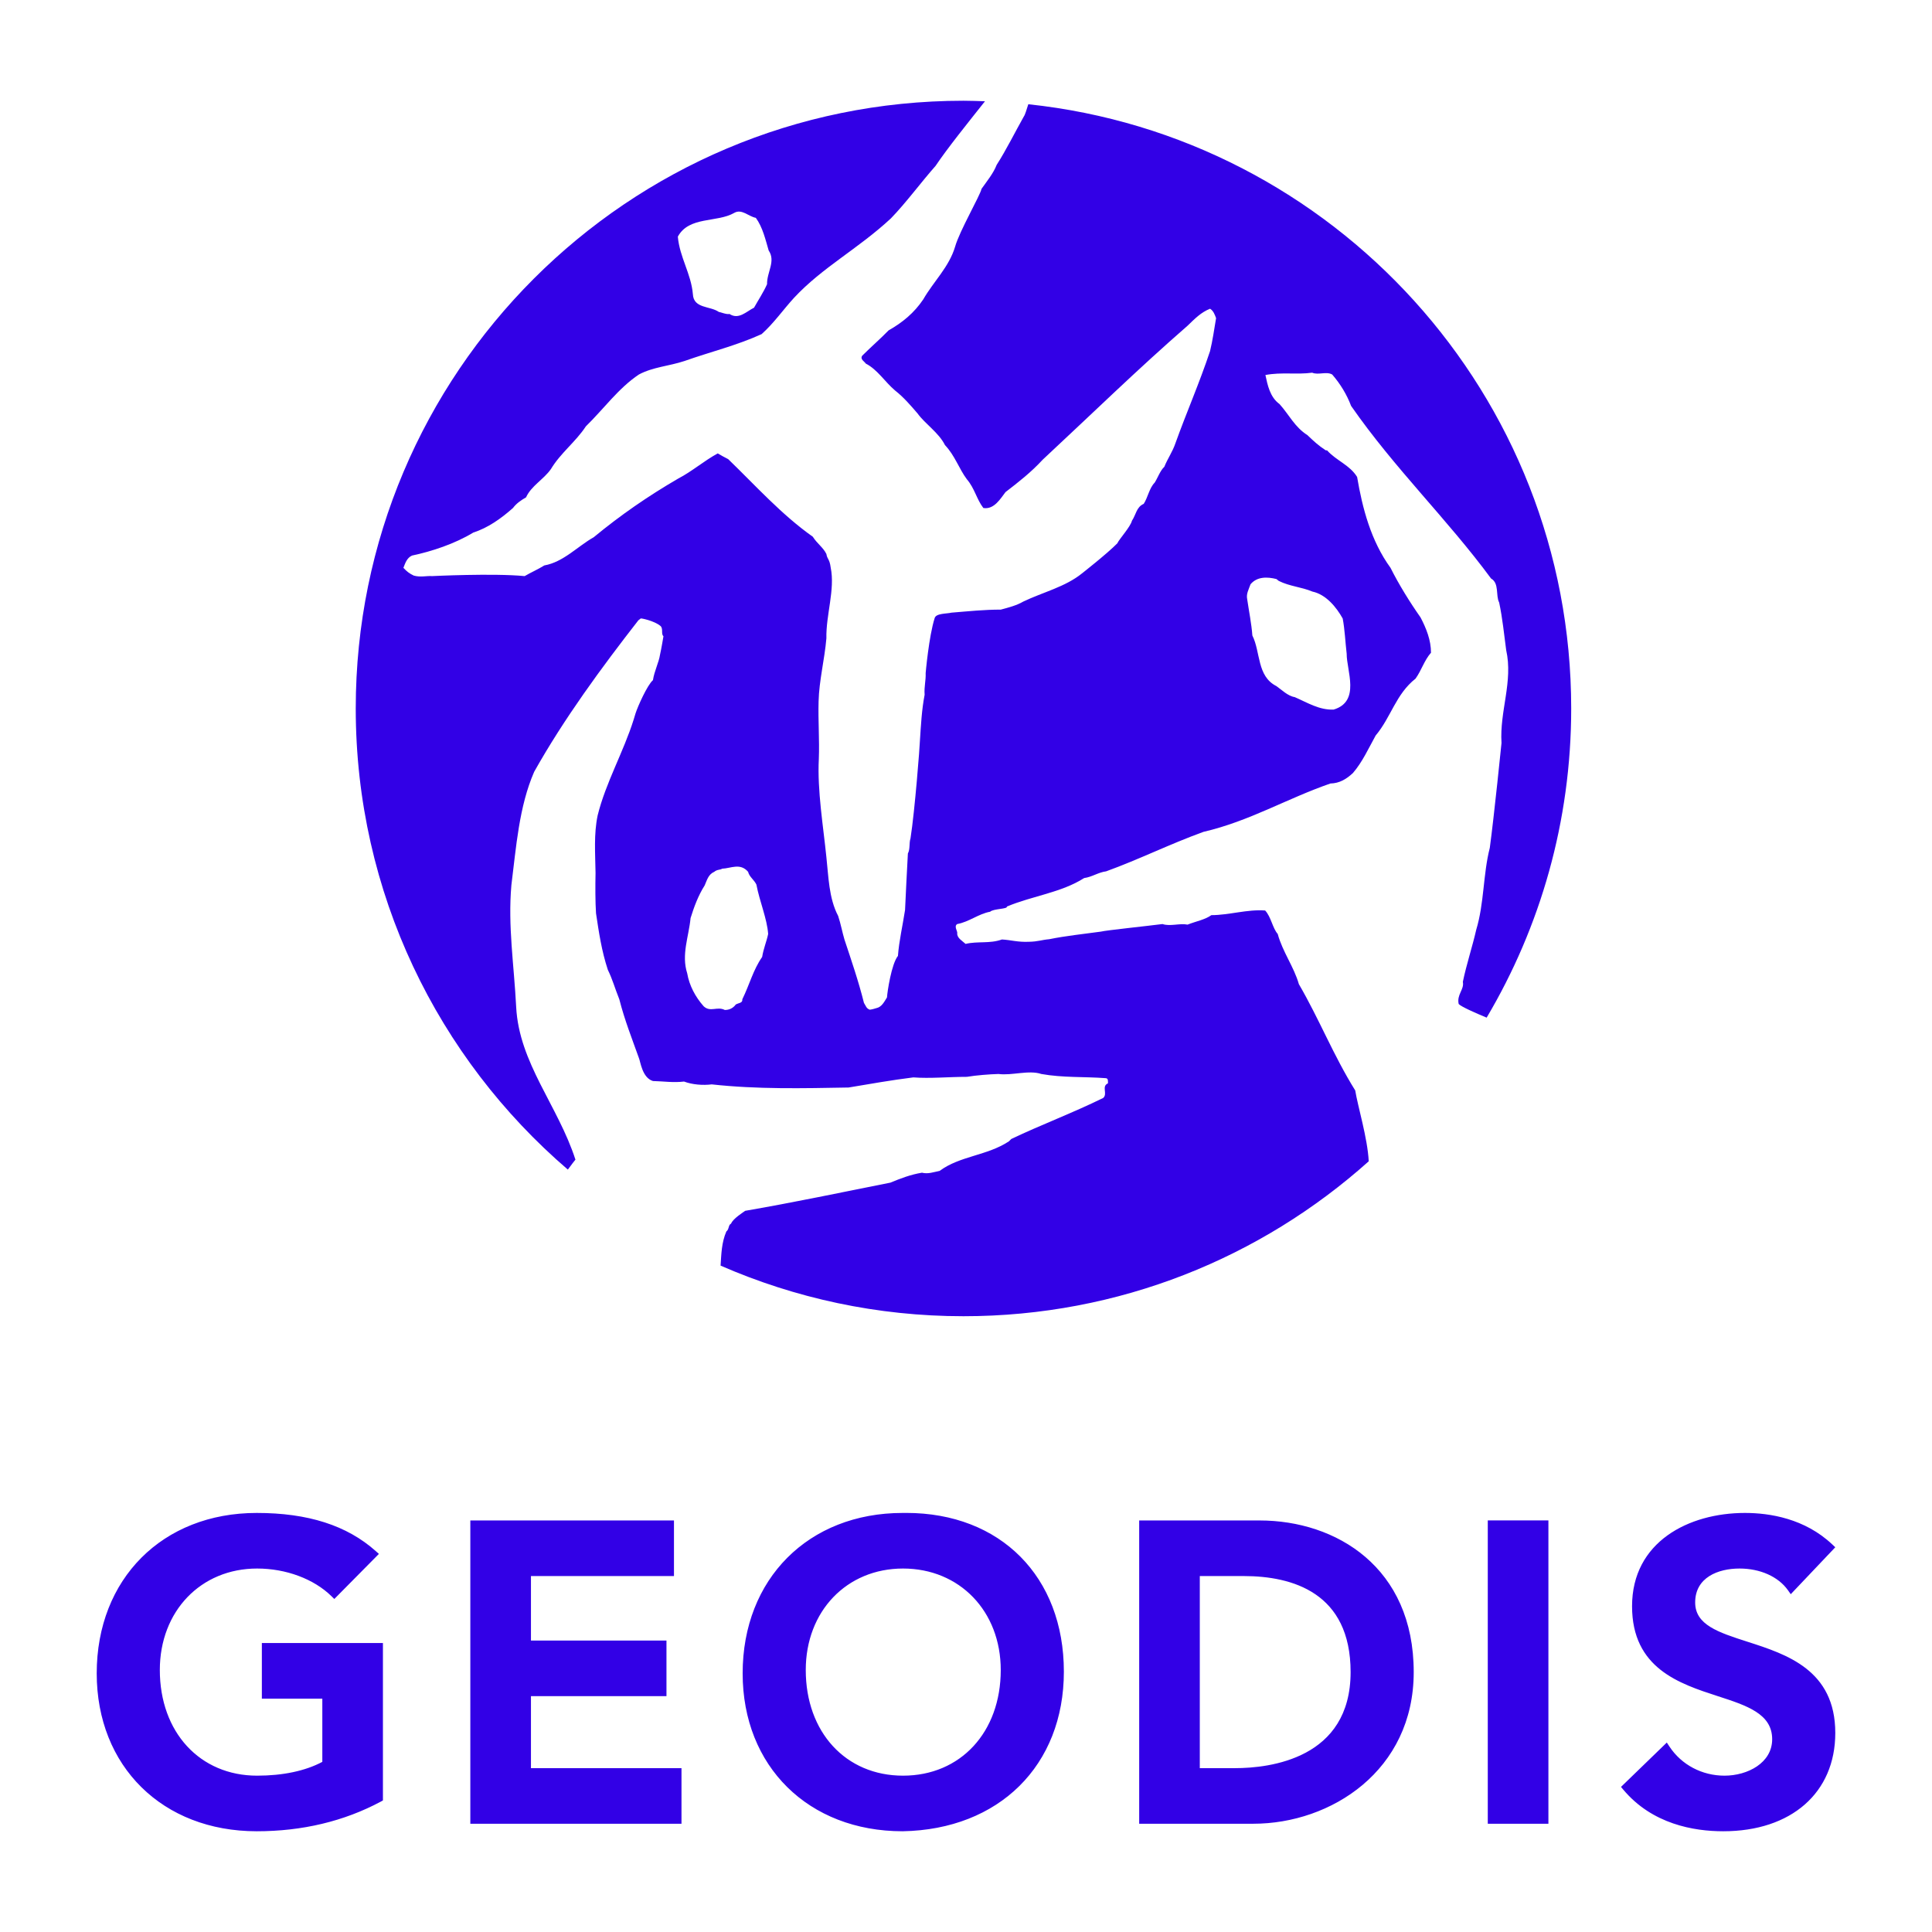 <?xml version="1.0" encoding="UTF-8"?> <svg xmlns="http://www.w3.org/2000/svg" width="84" height="84" viewBox="0 0 84 84" fill="none"><path d="M44.709 4.532C44.631 4.771 44.573 4.984 44.513 5.067C44.13 5.748 43.742 6.532 43.334 7.167C43.187 7.543 42.914 7.871 42.675 8.211C42.618 8.496 41.715 10.049 41.527 10.723C41.266 11.608 40.585 12.243 40.142 13.016C39.747 13.605 39.235 14.025 38.634 14.365C38.281 14.728 37.861 15.092 37.486 15.467C37.385 15.625 37.589 15.717 37.643 15.808C38.155 16.071 38.473 16.604 38.918 16.98C39.291 17.271 39.611 17.648 39.893 17.975C40.221 18.431 40.813 18.807 41.086 19.352C41.517 19.805 41.698 20.384 42.037 20.837C42.379 21.235 42.459 21.703 42.754 22.087C43.229 22.167 43.514 21.656 43.718 21.395C44.266 20.975 44.843 20.523 45.333 19.988C47.522 17.952 49.442 16.071 51.634 14.161C51.954 13.853 52.213 13.583 52.611 13.423C52.761 13.515 52.817 13.684 52.873 13.832C52.791 14.32 52.722 14.808 52.611 15.264C52.143 16.672 51.59 17.921 51.101 19.284C50.978 19.647 50.759 19.952 50.625 20.292C50.441 20.464 50.339 20.771 50.203 20.985C49.967 21.224 49.91 21.623 49.727 21.907C49.409 22.043 49.394 22.375 49.215 22.641C49.147 22.913 48.659 23.439 48.579 23.623C48.137 24.073 47.046 24.928 47.046 24.928C46.319 25.517 45.354 25.743 44.491 26.155C44.205 26.323 43.857 26.413 43.514 26.505C42.786 26.505 42.137 26.575 41.369 26.637C41.155 26.689 40.693 26.661 40.637 26.876C40.385 27.669 40.246 29.263 40.246 29.263C40.259 29.603 40.175 29.843 40.201 30.207C40.075 30.852 40.039 31.556 39.995 32.227C39.995 32.388 39.778 35.24 39.587 36.452C39.519 36.656 39.577 36.917 39.473 37.109C39.43 37.951 39.382 38.801 39.35 39.564C39.247 40.235 39.087 40.927 39.041 41.561C38.757 41.912 38.577 43.14 38.565 43.365C38.45 43.548 38.337 43.787 38.099 43.833C37.99 43.864 37.942 43.884 37.815 43.9C37.663 43.844 37.649 43.736 37.563 43.604C37.326 42.652 37.007 41.731 36.715 40.847C36.623 40.541 36.555 40.164 36.441 39.823C36.033 39.052 36.022 38.087 35.93 37.269C35.794 35.919 35.531 34.375 35.601 33C35.634 32.159 35.566 31.328 35.591 30.491C35.613 29.593 35.851 28.673 35.93 27.755C35.907 26.733 36.314 25.633 36.117 24.675C36.066 24.287 35.967 24.325 35.93 24.087C35.794 23.804 35.523 23.632 35.339 23.336C33.975 22.371 32.862 21.124 31.661 19.963C31.489 19.872 31.355 19.805 31.207 19.713C30.615 20.033 30.083 20.499 29.493 20.804C28.185 21.564 26.983 22.393 25.813 23.359C25.109 23.756 24.497 24.437 23.666 24.584C23.393 24.755 23.081 24.889 22.811 25.048C21.443 24.916 18.785 25.048 18.785 25.048C18.558 25.028 18.277 25.111 17.986 25.024C17.795 24.932 17.687 24.847 17.539 24.688C17.621 24.485 17.687 24.257 17.914 24.155C18.777 23.973 19.774 23.643 20.578 23.155C21.215 22.949 21.774 22.555 22.303 22.087C22.454 21.884 22.657 21.748 22.873 21.623C23.089 21.133 23.645 20.837 23.951 20.397C24.382 19.683 25.017 19.227 25.473 18.536C26.246 17.783 26.891 16.875 27.778 16.283C28.389 15.955 29.082 15.921 29.763 15.695C30.877 15.3 32.025 15.024 33.114 14.527C33.647 14.051 34.057 13.457 34.523 12.949C35.761 11.619 37.305 10.823 38.734 9.496C39.394 8.815 40.053 7.916 40.677 7.212C41.186 6.453 42.091 5.328 42.825 4.403C42.514 4.393 42.203 4.38 41.89 4.38C27.297 4.38 15.467 16.212 15.467 30.803C15.467 38.824 19.046 46.007 24.689 50.852C24.838 50.652 24.969 50.475 25.019 50.419C24.259 48.068 22.565 46.217 22.442 43.777C22.349 41.947 22.078 40.265 22.234 38.484C22.442 36.837 22.565 35.068 23.225 33.556C24.518 31.252 26.155 29.024 27.754 26.971L27.857 26.891C27.857 26.869 28.459 26.993 28.721 27.22C28.846 27.345 28.731 27.56 28.846 27.663C28.846 27.663 28.754 28.22 28.695 28.471C28.65 28.787 28.447 29.183 28.389 29.572C28.141 29.787 27.722 30.729 27.63 31.024L27.551 31.285C27.109 32.693 26.335 34.032 25.985 35.451C25.813 36.269 25.881 37.109 25.893 37.951C25.881 38.543 25.881 39.212 25.914 39.711C26.039 40.541 26.155 41.336 26.427 42.164C26.642 42.609 26.719 42.928 26.927 43.449C27.161 44.363 27.471 45.139 27.778 46C27.846 46.151 27.919 46.86 28.389 47.001C28.867 47.013 29.265 47.08 29.741 47.024C30.103 47.16 30.559 47.195 30.946 47.147C32.922 47.365 34.907 47.319 36.895 47.283C37.849 47.124 38.734 46.965 39.71 46.843C40.439 46.899 41.242 46.819 42.037 46.819C42.459 46.749 43.014 46.707 43.413 46.695C43.994 46.773 44.731 46.512 45.275 46.695C46.206 46.863 47.171 46.807 48.07 46.877C48.195 46.877 48.171 47.024 48.171 47.103C47.878 47.231 48.171 47.556 47.966 47.737C46.626 48.396 45.251 48.908 43.969 49.521L43.866 49.623C42.925 50.247 41.731 50.257 40.859 50.905C40.585 50.964 40.347 51.053 40.086 50.987C39.601 51.065 39.157 51.235 38.713 51.419C36.611 51.836 34.499 52.283 32.401 52.644C32.341 52.689 31.865 52.985 31.786 53.201C31.661 53.257 31.707 53.449 31.581 53.541C31.369 54.028 31.362 54.537 31.33 55.027C34.566 56.44 38.135 57.227 41.89 57.227C48.662 57.227 54.831 54.679 59.51 50.491C59.459 49.48 59.033 48.101 58.923 47.411C57.973 45.887 57.37 44.331 56.473 42.789C56.255 42.029 55.766 41.389 55.553 40.607C55.325 40.347 55.267 39.869 55.007 39.587C54.225 39.528 53.441 39.789 52.667 39.789C52.406 39.984 51.977 40.063 51.634 40.201C51.291 40.132 50.873 40.289 50.543 40.176C49.851 40.265 48.079 40.449 47.866 40.505C47.138 40.607 46.355 40.685 45.615 40.836C45.291 40.863 45.129 40.94 44.739 40.947C44.243 40.969 43.969 40.869 43.563 40.847C43.026 41.039 42.506 40.913 41.982 41.039C41.847 40.913 41.609 40.788 41.618 40.583C41.642 40.483 41.461 40.279 41.618 40.176C42.131 40.084 42.541 39.733 43.05 39.64C43.187 39.505 43.822 39.528 43.777 39.416C44.89 38.949 46.138 38.813 47.138 38.176C47.478 38.131 47.751 37.928 48.093 37.884C49.533 37.363 50.851 36.701 52.327 36.167C54.325 35.704 55.961 34.715 57.845 34.065C58.243 34.055 58.539 33.873 58.821 33.612C59.233 33.136 59.503 32.535 59.811 31.979C60.481 31.183 60.685 30.184 61.547 29.504C61.807 29.139 61.921 28.717 62.217 28.379C62.217 27.831 62.013 27.323 61.763 26.845C61.299 26.185 60.821 25.415 60.457 24.688C59.605 23.517 59.233 22.087 59.005 20.737C58.685 20.216 58.106 20.033 57.697 19.58H57.642C57.311 19.363 57.118 19.18 56.846 18.92C56.291 18.569 56.051 18.035 55.631 17.568C55.21 17.263 55.11 16.728 55.018 16.305C55.711 16.171 56.393 16.296 57.051 16.204C57.322 16.319 57.663 16.137 57.922 16.283C58.279 16.695 58.559 17.159 58.743 17.648C60.638 20.375 62.922 22.565 64.829 25.153C65.194 25.359 65.022 25.893 65.181 26.197C65.327 26.879 65.397 27.604 65.486 28.264C65.794 29.639 65.194 30.924 65.283 32.305C65.283 32.305 64.965 35.451 64.774 36.861C64.478 38.02 64.534 39.267 64.183 40.427C64.022 41.141 63.761 41.924 63.602 42.689C63.67 43.025 63.329 43.24 63.421 43.652C63.517 43.763 64.151 44.045 64.637 44.245C66.97 40.308 68.313 35.713 68.313 30.803C68.313 17.163 57.977 5.937 44.709 4.532ZM31.921 9.257C32.251 9.064 32.547 9.415 32.862 9.471C33.161 9.88 33.283 10.425 33.421 10.892C33.738 11.357 33.339 11.833 33.35 12.357C33.195 12.708 32.966 13.049 32.785 13.377C32.443 13.549 32.115 13.912 31.717 13.651C31.591 13.684 31.299 13.561 31.251 13.561C30.877 13.297 30.154 13.423 30.125 12.788C30.049 11.9 29.549 11.185 29.471 10.289C29.958 9.393 31.171 9.688 31.921 9.257ZM33.137 41.607C32.741 42.176 32.594 42.799 32.274 43.449C32.298 43.616 32.103 43.604 31.99 43.675C31.865 43.844 31.695 43.912 31.514 43.912C31.182 43.741 30.887 44.025 30.595 43.752C30.231 43.343 29.969 42.845 29.879 42.321C29.617 41.503 29.946 40.732 30.025 39.916C30.171 39.447 30.355 38.939 30.638 38.496C30.739 38.268 30.794 38.017 31.058 37.903C31.175 37.8 31.319 37.825 31.399 37.769C31.773 37.756 32.183 37.505 32.526 37.905C32.582 38.131 32.785 38.245 32.887 38.461C33.025 39.191 33.35 39.939 33.398 40.607C33.33 40.936 33.195 41.244 33.137 41.607ZM55.497 25.176L55.597 25.256C56.075 25.496 56.574 25.517 57.063 25.721C57.655 25.847 58.106 26.403 58.378 26.891C58.47 27.368 58.493 27.937 58.551 28.423C58.547 29.159 59.162 30.501 57.982 30.852C57.358 30.877 56.837 30.545 56.291 30.309C55.994 30.263 55.722 29.989 55.497 29.831C54.642 29.4 54.814 28.356 54.45 27.629C54.415 27.131 54.302 26.575 54.225 26.049C54.177 25.821 54.291 25.629 54.371 25.403C54.655 25.064 55.099 25.075 55.497 25.176Z" fill="#3200E6"></path><path d="M11.385 73.855H14.014V76.603C13.277 76.996 12.299 77.203 11.179 77.203C8.689 77.203 6.949 75.313 6.949 72.609C6.949 70.053 8.729 68.197 11.179 68.197C12.434 68.197 13.642 68.647 14.411 69.399L14.535 69.521L16.474 67.561L16.337 67.439C15.086 66.323 13.393 65.78 11.161 65.78C7.066 65.78 4.205 68.648 4.205 72.755C4.205 76.797 7.066 79.62 11.161 79.62C13.141 79.62 14.957 79.187 16.557 78.331L16.649 78.28V71.436H11.385V73.855ZM23.085 73.745H28.977V71.328H23.085V68.524H29.303V66.107H20.449V79.293H29.63V76.876H23.085V73.745ZM39.402 65.779C39.349 65.779 39.295 65.779 39.245 65.78C35.149 65.78 32.289 68.648 32.289 72.755C32.289 76.797 35.149 79.62 39.245 79.62H39.247C43.439 79.544 46.255 76.756 46.255 72.681C46.255 68.553 43.501 65.779 39.402 65.779ZM39.262 77.203C36.771 77.203 35.033 75.313 35.033 72.609C35.033 70.053 36.811 68.197 39.262 68.197C41.723 68.197 43.511 70.053 43.511 72.609C43.511 75.313 41.763 77.203 39.262 77.203ZM54.763 66.107H49.53V79.293H54.491C57.873 79.293 61.466 76.983 61.466 72.7C61.466 68.145 58.099 66.107 54.763 66.107ZM53.694 76.876H52.165V68.524H54.074C56.194 68.524 58.722 69.249 58.722 72.7C58.722 76.469 55.206 76.876 53.694 76.876ZM64.686 79.293H67.322V66.105H64.686V79.293ZM75.981 71.381C74.709 70.972 73.703 70.648 73.703 69.672C73.703 68.585 74.699 68.197 75.631 68.197C76.53 68.197 77.317 68.549 77.737 69.14L77.859 69.313L79.795 67.272L79.667 67.152C78.469 66.019 76.939 65.78 75.866 65.78C73.425 65.78 70.959 67.033 70.959 69.836C70.959 72.536 73.022 73.205 74.681 73.744C75.953 74.156 77.051 74.513 77.051 75.619C77.051 76.648 75.983 77.203 74.978 77.203C74.002 77.203 73.109 76.731 72.586 75.939L72.47 75.763L70.478 77.692L70.583 77.817C71.837 79.307 73.635 79.62 74.923 79.62C77.883 79.62 79.795 77.943 79.795 75.347C79.795 72.609 77.681 71.928 75.981 71.381Z" fill="#3200E6"></path></svg> 